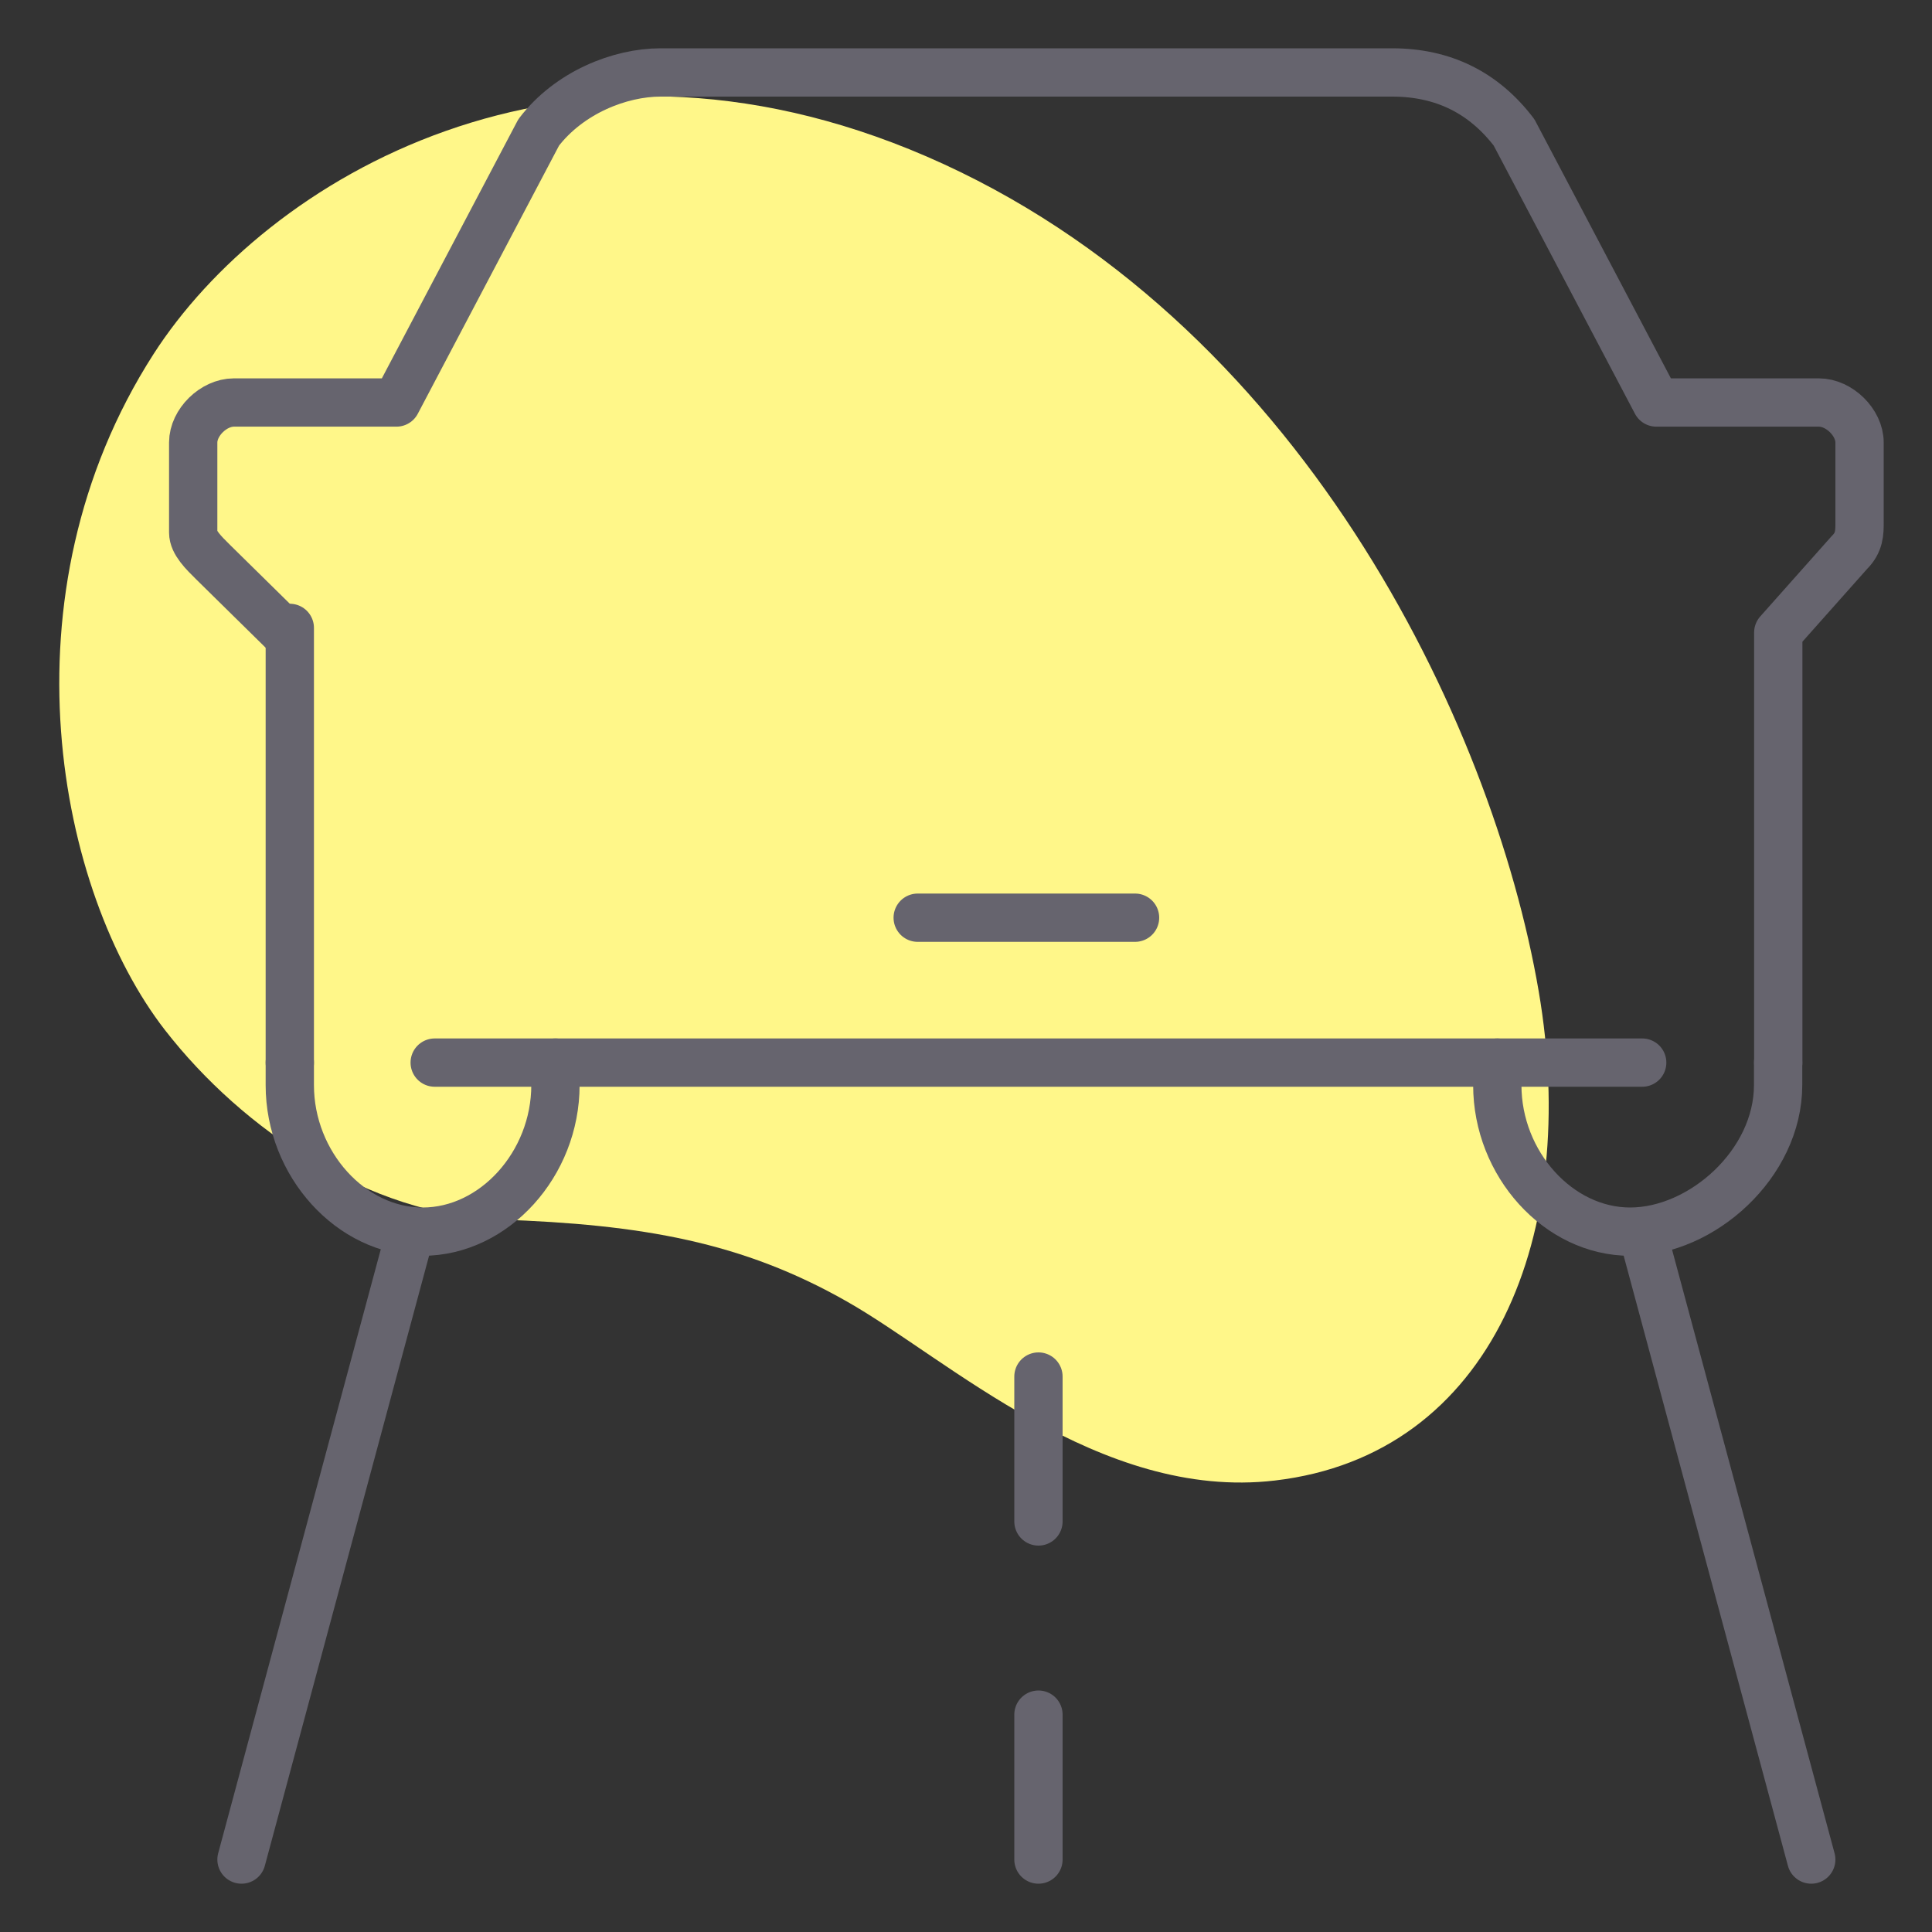 <?xml version="1.0" encoding="UTF-8"?> <svg xmlns="http://www.w3.org/2000/svg" width="80" height="80" viewBox="0 0 80 80" fill="none"><rect x="0" y="0" width="80" height="80" fill="#333333" stroke="none"/> <g clip-path="url(#clip0_50_333)"> <path d="M6.833 42.655C10.073 46.822 15.309 50.316 20.685 50.499C26.587 50.7 30.745 51.43 35.073 53.895C39.216 56.244 45.536 62.159 52.792 61.305C61.829 60.249 65.429 51.061 63.715 41.05C61.799 29.86 53.757 13.143 38.365 6.478C23.311 -0.032 10.988 7.45 6.357 14.663C-0.059 24.655 2.4 36.95 6.833 42.655Z" fill="#FFF789"></path> <path d="M12 26V44" stroke="#66646E" stroke-width="2" stroke-miterlimit="10" stroke-linecap="round" stroke-linejoin="round"></path> <path d="M11.787 26.192L8.841 23.293C8.421 22.879 8 22.465 8 22.05V18.323C8 17.495 8.841 16.667 9.683 16.667H16.415L22.305 5.485C23.567 3.828 25.671 3 27.354 3H42.5H57.646C59.75 3 61.433 3.828 62.695 5.485L68.585 16.667H75.317C76.159 16.667 77 17.495 77 18.323V21.636C77 22.05 77 22.465 76.579 22.879L73.634 26.192V44" stroke="#66646E" stroke-width="2" stroke-miterlimit="10" stroke-linecap="round" stroke-linejoin="round"></path> <path d="M62 44V44.933C62 48.2 64.538 51 67.5 51C70.462 51 73.628 48.195 73.628 44.928V44.462V43.995" stroke="#66646E" stroke-width="2" stroke-miterlimit="10" stroke-linecap="round" stroke-linejoin="round"></path> <path d="M23 44V44.933C23 48.2 20.462 51 17.5 51C14.539 51 12 48.2 12 44.933V44" stroke="#66646E" stroke-width="2" stroke-miterlimit="10" stroke-linecap="round" stroke-linejoin="round"></path> <path d="M68 44H43.833H18" stroke="#66646E" stroke-width="2" stroke-miterlimit="10" stroke-linecap="round" stroke-linejoin="round"></path> <path d="M38 38H47" stroke="#66646E" stroke-width="2" stroke-miterlimit="10" stroke-linecap="round" stroke-linejoin="round"></path> <path d="M68 51L75 77" stroke="#66646E" stroke-width="2" stroke-miterlimit="10" stroke-linecap="round" stroke-linejoin="round"></path> <path d="M10 77L17 51" stroke="#66646E" stroke-width="2" stroke-miterlimit="10" stroke-linecap="round" stroke-linejoin="round"></path> <path d="M43 57V63" stroke="#66646E" stroke-width="2" stroke-miterlimit="10" stroke-linecap="round" stroke-linejoin="round"></path> <path d="M43 71V77" stroke="#66646E" stroke-width="2" stroke-miterlimit="10" stroke-linecap="round" stroke-linejoin="round"></path> </g> <defs> <clipPath id="clip0_50_333"> <rect width="80" height="80" fill="white"></rect> </clipPath> </defs> </svg> 